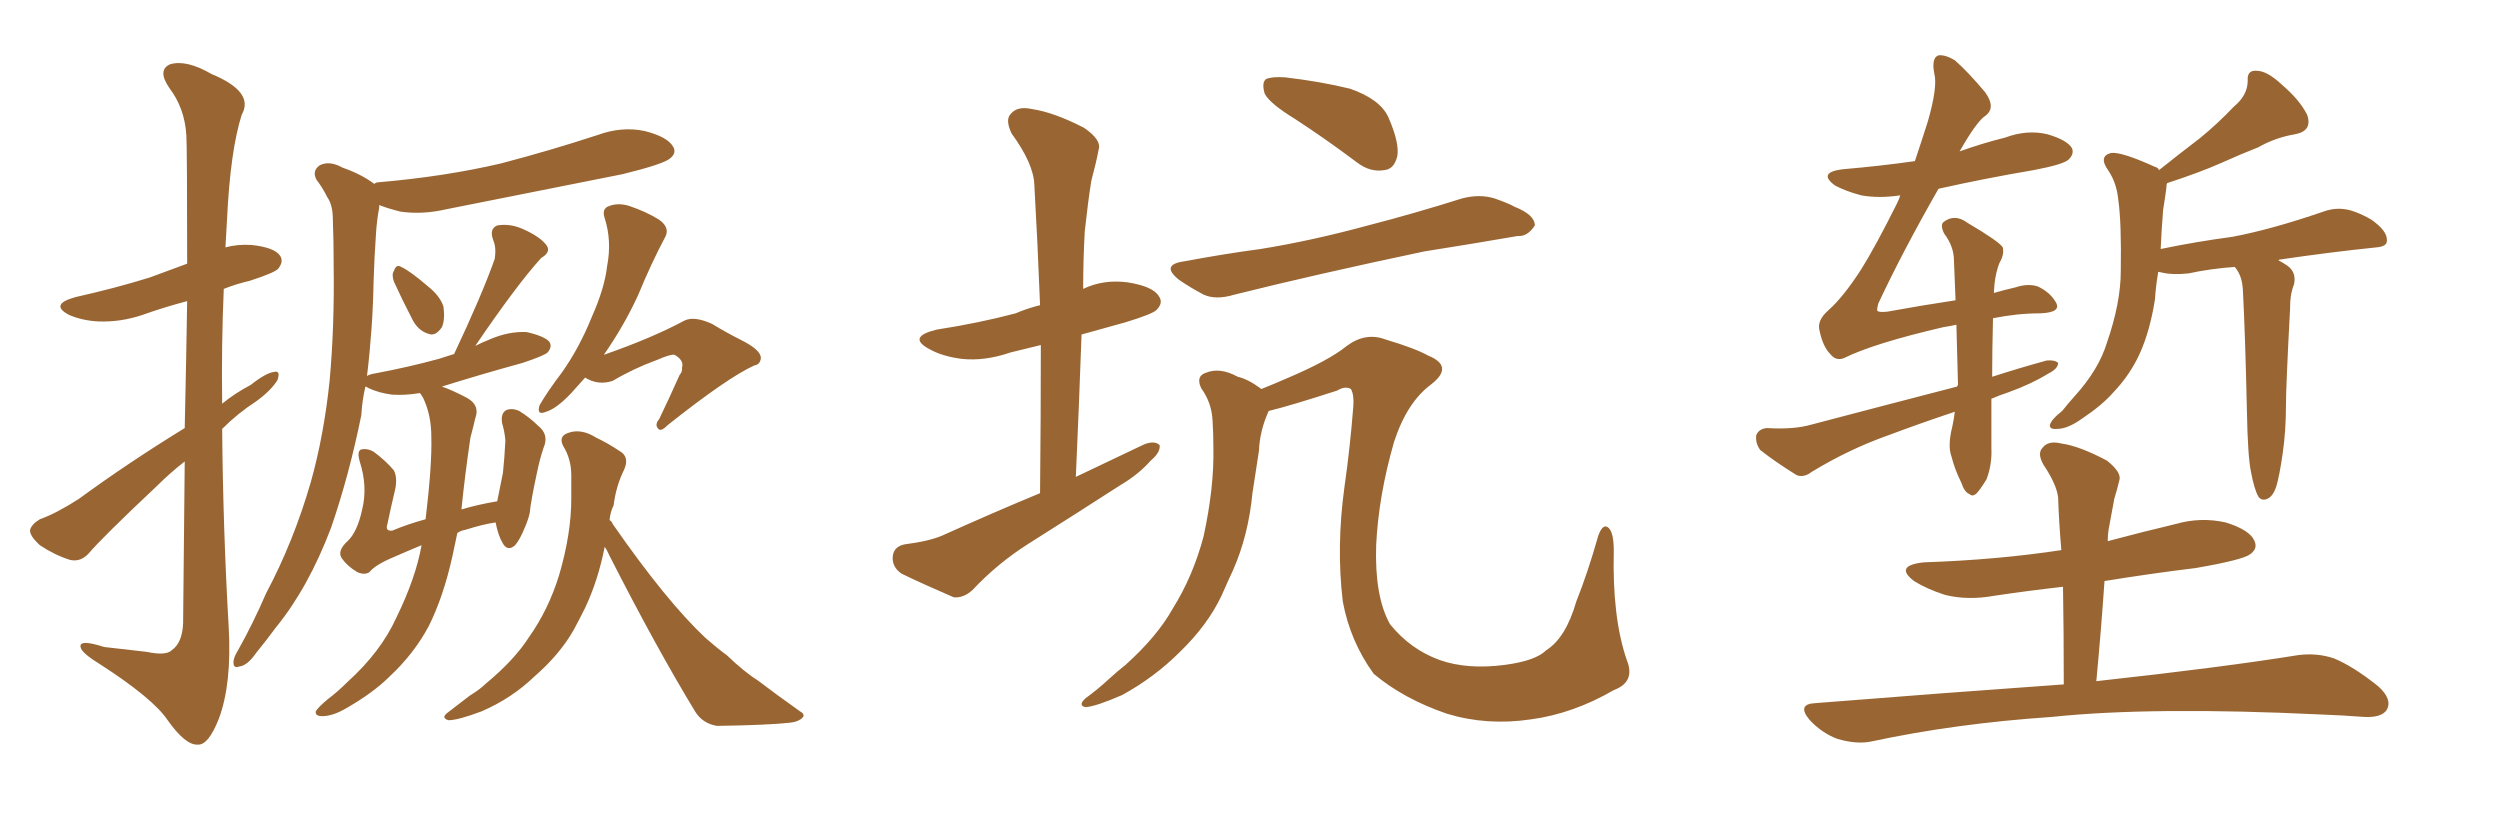 <svg xmlns="http://www.w3.org/2000/svg" xmlns:xlink="http://www.w3.org/1999/xlink" width="450" height="150"><path fill="#996633" padding="10" d="M70.90 50.68L70.90 50.68Q70.46 49.37 70.90 48.78L70.90 48.78Q71.34 47.46 72.22 48.05L72.22 48.05Q73.83 48.78 77.05 51.56L77.05 51.56Q79.25 53.32 79.83 55.22L79.83 55.22Q80.13 57.57 79.54 58.89L79.54 58.89Q78.37 60.64 77.05 60.06L77.05 60.06Q75.15 59.47 74.12 57.28L74.12 57.28Q72.36 53.91 70.90 50.68ZM75.88 98.14L75.88 98.14Q73.39 99.17 71.04 100.20L71.04 100.20Q67.53 101.66 66.50 102.98L66.50 102.98Q65.63 103.56 64.31 102.98L64.31 102.98Q62.55 101.95 61.52 100.49L61.52 100.49Q60.64 99.17 62.55 97.41L62.55 97.41Q64.31 95.80 65.19 91.70L65.19 91.70Q66.21 87.60 64.75 83.06L64.75 83.06Q64.16 81.01 65.19 80.86L65.19 80.86Q66.21 80.71 67.24 81.30L67.24 81.30Q69.43 82.91 70.90 84.67L70.90 84.67Q71.63 86.13 71.04 88.48L71.04 88.48Q70.31 91.55 69.73 94.34L69.73 94.34Q69.29 95.65 70.61 95.51L70.61 95.51Q73.39 94.34 76.61 93.46L76.61 93.46Q77.78 83.64 77.64 78.66L77.64 78.66Q77.64 74.71 76.17 71.63L76.17 71.63Q75.73 70.90 75.59 70.75L75.59 70.75Q72.95 71.19 70.61 71.04L70.61 71.04Q68.26 70.75 66.36 69.87L66.36 69.87Q65.92 69.58 65.77 69.58L65.77 69.58Q65.19 72.07 65.04 74.71L65.04 74.71Q62.84 85.55 59.62 94.92L59.62 94.92Q55.52 105.76 49.66 112.94L49.66 112.94Q48.05 115.14 46.14 117.48L46.14 117.48Q44.53 119.82 43.07 119.97L43.07 119.97Q41.89 120.41 42.04 118.95L42.04 118.95Q42.19 118.07 42.77 117.19L42.77 117.19Q45.56 112.21 47.90 106.79L47.90 106.79Q52.88 97.41 55.96 86.72L55.96 86.72Q58.30 78.37 59.33 68.55L59.33 68.55Q60.21 58.89 60.06 47.90L60.06 47.90Q60.06 43.36 59.91 39.40L59.91 39.40Q59.91 36.91 58.89 35.45L58.89 35.45Q58.01 33.69 56.98 32.37L56.98 32.37Q56.10 30.76 57.57 29.74L57.57 29.74Q59.33 28.86 61.67 30.18L61.67 30.18Q65.04 31.35 67.38 33.11L67.38 33.11Q67.68 32.81 68.12 32.81L68.12 32.81Q79.98 31.79 90.09 29.44L90.09 29.44Q99.02 27.10 107.52 24.32L107.52 24.32Q111.91 22.71 116.02 23.58L116.02 23.58Q120.12 24.61 121.14 26.37L121.14 26.37Q121.88 27.54 120.56 28.56L120.56 28.56Q119.24 29.59 112.06 31.35L112.06 31.35Q95.95 34.57 80.42 37.65L80.42 37.65Q76.03 38.67 72.07 38.09L72.07 38.09Q69.73 37.50 68.26 36.91L68.26 36.91Q68.26 37.21 68.26 37.35L68.26 37.35Q67.82 39.70 67.68 42.04L67.68 42.04Q67.38 46.29 67.24 50.83L67.24 50.83Q67.09 59.18 66.06 67.68L66.06 67.68Q66.50 67.38 67.38 67.24L67.38 67.24Q73.68 66.06 78.96 64.60L78.96 64.60Q80.27 64.16 81.74 63.72L81.74 63.72Q86.72 53.17 89.06 46.58L89.06 46.58Q89.36 44.53 88.77 43.21L88.77 43.21Q88.04 41.16 89.50 40.58L89.50 40.58Q91.99 40.14 94.63 41.46L94.63 41.46Q97.41 42.77 98.44 44.24L98.44 44.24Q99.17 45.41 97.41 46.44L97.41 46.44Q93.02 51.27 85.55 62.26L85.55 62.26Q86.72 61.67 88.18 61.08L88.18 61.08Q91.55 59.62 94.78 59.77L94.78 59.77Q98.00 60.50 98.88 61.52L98.88 61.52Q99.46 62.40 98.58 63.43L98.58 63.43Q98.00 64.01 94.04 65.33L94.04 65.33Q86.57 67.38 79.54 69.58L79.54 69.58Q81.30 70.17 84.08 71.63L84.08 71.63Q86.43 72.95 85.55 75.29L85.55 75.29Q85.25 76.61 84.67 78.81L84.67 78.81Q83.64 85.84 83.06 91.70L83.06 91.70Q85.99 90.82 89.50 90.23L89.50 90.23Q90.09 87.30 90.53 85.11L90.53 85.11Q90.82 82.32 90.97 79.25L90.97 79.25Q90.82 77.64 90.38 76.17L90.38 76.17Q90.09 74.41 91.11 73.83L91.11 73.83Q92.14 73.39 93.46 73.97L93.46 73.97Q95.36 75.15 96.83 76.61L96.83 76.61Q98.88 78.22 97.85 80.57L97.85 80.57Q97.12 82.76 96.68 84.96L96.68 84.96Q95.51 90.38 95.36 92.29L95.36 92.29Q95.07 93.60 94.48 94.92L94.48 94.92Q93.60 97.12 92.72 98.14L92.72 98.14Q91.41 99.32 90.53 97.85L90.53 97.85Q89.65 96.39 89.21 94.04L89.21 94.04Q87.01 94.34 83.79 95.36L83.79 95.36Q82.91 95.51 82.32 95.95L82.32 95.95Q81.88 98.14 81.45 100.05L81.45 100.05Q79.83 107.37 77.20 112.65L77.20 112.65Q74.56 117.63 70.17 121.73L70.17 121.73Q67.24 124.66 62.40 127.44L62.40 127.44Q59.91 128.91 58.01 128.91L58.01 128.91Q56.69 128.91 56.84 128.03L56.84 128.03Q57.28 127.29 59.03 125.83L59.03 125.83Q60.79 124.51 62.55 122.75L62.55 122.75Q68.55 117.33 71.34 111.18L71.34 111.18Q74.85 104.00 75.88 98.14ZM105.32 67.97L105.32 67.97Q104.15 69.29 102.83 70.75L102.83 70.75Q100.20 73.54 98.29 74.12L98.29 74.12Q96.53 74.85 97.12 72.95L97.12 72.95Q98.44 70.61 101.22 66.94L101.22 66.94Q104.30 62.55 106.49 57.13L106.49 57.13Q108.84 51.86 109.28 47.90L109.28 47.90Q110.16 43.36 108.84 39.26L108.84 39.26Q108.25 37.50 109.72 37.06L109.72 37.06Q111.33 36.47 113.23 37.06L113.23 37.06Q116.31 38.09 118.65 39.55L118.65 39.55Q120.70 41.02 119.68 42.77L119.68 42.77Q117.19 47.46 114.84 53.17L114.84 53.17Q112.35 58.59 108.69 63.87L108.69 63.87Q117.48 60.79 123.19 57.71L123.19 57.71Q124.95 56.84 128.17 58.30L128.17 58.30Q130.81 59.91 133.45 61.23L133.45 61.23Q136.96 62.99 136.96 64.45L136.96 64.45Q136.82 65.63 135.79 65.77L135.79 65.77Q130.96 67.97 120.26 76.46L120.26 76.46Q118.95 77.78 118.51 77.20L118.51 77.20Q117.77 76.46 118.65 75.44L118.65 75.44Q120.56 71.48 122.31 67.53L122.31 67.53Q122.90 66.80 122.75 66.21L122.75 66.21Q123.19 64.89 121.44 63.87L121.44 63.87Q120.70 63.72 118.36 64.75L118.36 64.75Q113.96 66.36 110.30 68.55L110.30 68.55Q107.67 69.43 105.32 67.97ZM108.84 98.44L108.84 98.44Q107.67 104.44 105.32 109.42L105.32 109.42Q104.30 111.47 103.27 113.38L103.27 113.38Q100.78 117.77 96.24 121.73L96.24 121.73Q92.14 125.68 86.72 128.03L86.72 128.03Q82.47 129.64 80.71 129.64L80.71 129.64Q79.25 129.20 80.71 128.17L80.71 128.17Q82.62 126.71 84.52 125.24L84.52 125.24Q86.43 124.07 87.45 123.05L87.45 123.05Q92.58 118.80 95.21 114.70L95.21 114.70Q98.73 109.72 100.63 103.56L100.63 103.56Q102.83 96.09 102.83 89.79L102.83 89.79Q102.83 87.45 102.83 85.55L102.83 85.55Q102.83 82.62 101.37 80.27L101.37 80.27Q100.49 78.52 102.25 77.93L102.25 77.93Q104.59 77.05 107.37 78.81L107.37 78.81Q109.28 79.69 111.47 81.15L111.47 81.15Q113.38 82.18 112.35 84.52L112.35 84.52Q110.89 87.45 110.45 90.97L110.45 90.97Q109.86 92.14 109.72 93.60L109.72 93.60Q110.16 93.90 110.30 94.34L110.30 94.34Q119.97 108.25 127.00 114.84L127.00 114.84Q129.35 116.89 130.81 117.92L130.81 117.92Q134.03 121.00 136.38 122.46L136.38 122.46Q140.04 125.24 143.99 128.03L143.99 128.03Q145.02 128.61 144.43 129.20L144.43 129.20Q143.70 129.93 142.24 130.08L142.24 130.08Q138.43 130.52 129.05 130.66L129.05 130.66Q126.42 130.22 125.10 128.03L125.10 128.03Q118.07 116.46 109.72 100.05L109.72 100.05Q109.28 99.02 108.84 98.44ZM33.25 77.05L33.25 77.05L33.25 77.05Q33.54 63.87 33.69 54.20L33.69 54.20Q29.30 55.37 25.63 56.69L25.63 56.69Q21.68 58.01 17.72 57.86L17.72 57.86Q14.79 57.71 12.45 56.69L12.45 56.69Q8.79 54.79 13.62 53.47L13.62 53.47Q20.80 51.86 26.95 49.95L26.95 49.95Q30.18 48.78 33.69 47.46L33.69 47.46Q33.69 26.66 33.54 24.32L33.54 24.32Q33.25 19.48 30.47 15.82L30.47 15.82Q28.27 12.60 30.62 11.57L30.62 11.57Q33.54 10.69 38.09 13.33L38.09 13.33Q45.85 16.55 43.51 20.65L43.51 20.65Q41.46 27.10 40.87 39.40L40.87 39.40Q40.72 41.89 40.58 44.53L40.58 44.53Q42.63 43.95 45.26 44.09L45.26 44.09Q49.37 44.53 50.39 46.00L50.39 46.00Q51.12 47.02 50.10 48.34L50.10 48.34Q49.51 49.07 44.97 50.54L44.97 50.54Q42.48 51.12 40.28 52.00L40.28 52.00Q39.84 62.11 39.99 72.66L39.99 72.66Q42.33 70.75 45.12 69.29L45.12 69.29Q47.90 67.09 49.37 66.94L49.37 66.94Q50.54 66.65 49.95 68.41L49.95 68.41Q48.78 70.31 46.14 72.22L46.14 72.22Q42.77 74.41 39.99 77.20L39.99 77.20Q40.14 95.07 41.16 112.79L41.16 112.79Q41.75 123.05 39.40 129.35L39.40 129.35Q37.50 134.18 35.60 134.03L35.60 134.03Q33.40 134.18 30.18 129.64L30.18 129.64Q27.54 125.68 17.72 119.38L17.72 119.38Q14.65 117.48 14.50 116.46L14.50 116.46Q14.21 114.99 18.75 116.46L18.75 116.46Q22.41 116.89 26.37 117.33L26.37 117.33Q29.88 118.07 30.91 117.04L30.91 117.04Q32.81 115.72 32.96 112.21L32.96 112.21Q33.11 95.95 33.25 83.06L33.25 83.06Q30.62 85.11 28.27 87.45L28.27 87.45Q18.31 96.83 15.97 99.61L15.97 99.61Q14.50 101.22 12.60 100.78L12.60 100.78Q9.81 99.90 7.18 98.14L7.18 98.14Q5.27 96.39 5.42 95.36L5.42 95.36Q5.71 94.34 7.18 93.46L7.18 93.46Q10.11 92.43 14.21 89.79L14.21 89.79Q23.00 83.35 33.25 77.05ZM187.21 88.77L187.21 88.77Q187.35 74.85 187.35 62.11L187.35 62.11Q184.28 62.84 181.93 63.43L181.93 63.43Q177.25 65.04 173.14 64.60L173.14 64.60Q169.63 64.16 167.29 62.84L167.29 62.84Q163.18 60.64 168.60 59.33L168.60 59.33Q176.22 58.15 182.81 56.40L182.81 56.40Q184.86 55.52 187.21 54.93L187.21 54.93Q186.77 43.51 186.18 33.25L186.18 33.25Q186.04 29.44 182.08 24.02L182.08 24.02Q180.91 21.53 181.93 20.51L181.93 20.51Q183.11 19.04 185.74 19.63L185.74 19.63Q189.70 20.21 195.12 23.00L195.12 23.00Q198.34 25.20 197.75 26.95L197.75 26.95Q197.31 29.30 196.44 32.52L196.44 32.52Q195.85 36.18 195.26 41.60L195.26 41.60Q194.97 46.73 194.97 52.00L194.97 52.00Q198.63 50.24 203.03 50.83L203.03 50.83Q207.57 51.56 208.59 53.32L208.59 53.32Q209.47 54.49 208.15 55.81L208.15 55.81Q207.42 56.54 202.59 58.01L202.59 58.01Q198.34 59.18 194.68 60.21L194.68 60.21Q194.24 72.66 193.65 85.84L193.65 85.84Q200.10 82.76 205.96 79.98L205.96 79.98Q207.86 79.25 208.74 80.13L208.74 80.13Q208.89 81.45 207.13 82.91L207.13 82.91Q204.93 85.40 201.71 87.30L201.71 87.30Q193.51 92.58 185.16 97.85L185.16 97.85Q179.59 101.37 175.05 106.20L175.05 106.20Q173.44 107.67 171.68 107.52L171.68 107.52Q166.26 105.18 162.30 103.27L162.30 103.27Q160.55 102.10 160.69 100.20L160.69 100.20Q160.84 98.44 162.74 98.00L162.74 98.00Q167.29 97.41 169.63 96.39L169.63 96.39Q178.71 92.29 187.21 88.77ZM233.06 21.39L233.06 21.39Q228.52 18.60 227.64 16.85L227.64 16.85Q227.05 14.79 227.93 14.21L227.93 14.21Q228.96 13.77 231.30 13.92L231.30 13.92Q237.60 14.65 243.02 15.97L243.02 15.97Q248.44 17.87 249.90 21.09L249.90 21.09Q251.95 25.78 251.51 28.13L251.51 28.13Q250.93 30.47 249.17 30.62L249.17 30.62Q246.68 31.05 244.34 29.30L244.34 29.30Q238.48 24.90 233.06 21.39ZM213.28 47.02L213.28 47.02Q220.31 45.70 226.90 44.82L226.90 44.82Q235.99 43.36 246.24 40.58L246.24 40.58Q254.74 38.38 263.09 35.74L263.09 35.74Q266.31 34.86 269.09 35.74L269.09 35.74Q271.58 36.62 272.61 37.21L272.61 37.21Q276.27 38.67 276.27 40.58L276.27 40.58Q274.95 42.63 273.19 42.48L273.19 42.48Q265.58 43.80 256.35 45.26L256.35 45.26Q236.87 49.37 222.22 53.03L222.22 53.03Q218.85 54.05 216.65 53.03L216.65 53.03Q214.16 51.71 212.26 50.39L212.26 50.39Q208.74 47.61 213.28 47.02ZM290.48 124.22L290.48 124.22L290.48 124.22Q283.15 128.47 275.54 129.49L275.54 129.49Q267.63 130.66 260.45 128.47L260.45 128.47Q252.69 125.83 247.27 121.29L247.27 121.29Q243.02 115.43 241.70 108.25L241.70 108.25Q240.53 98.44 241.99 87.74L241.99 87.74Q243.02 80.57 243.60 73.10L243.60 73.10Q243.75 71.04 243.16 70.02L243.16 70.02Q242.14 69.43 240.67 70.31L240.67 70.31Q232.03 73.10 228.37 73.97L228.37 73.97Q226.76 77.49 226.61 81.15L226.61 81.15Q226.03 84.81 225.44 88.77L225.44 88.77Q224.71 96.39 221.92 102.69L221.92 102.69Q220.90 104.88 219.87 107.23L219.87 107.23Q217.38 112.50 212.40 117.33L212.40 117.33Q207.86 121.88 202.00 125.10L202.00 125.10Q197.31 127.15 195.41 127.29L195.41 127.29Q193.95 127.00 195.41 125.68L195.41 125.68Q197.61 124.07 199.51 122.31L199.51 122.31Q201.27 120.70 202.59 119.68L202.59 119.68Q208.30 114.55 211.08 109.57L211.08 109.57Q214.75 103.71 216.65 96.53L216.65 96.53Q218.55 87.74 218.41 80.71L218.41 80.71Q218.41 78.08 218.26 75.73L218.26 75.73Q218.12 72.51 216.21 69.87L216.21 69.87Q215.19 67.68 217.09 67.09L217.09 67.09Q219.58 66.06 222.80 67.82L222.80 67.82Q224.71 68.26 227.05 70.02L227.05 70.02Q229.25 69.14 231.59 68.12L231.59 68.12Q239.21 64.89 242.43 62.26L242.43 62.26Q245.80 59.77 249.32 61.08L249.32 61.08Q254.74 62.70 257.08 64.01L257.08 64.01Q261.77 65.92 257.67 69.14L257.67 69.14Q253.27 72.36 250.93 79.54L250.93 79.54Q248.14 89.21 247.71 98.14L247.71 98.14Q247.41 107.37 250.20 112.35L250.20 112.35Q253.86 116.89 259.13 118.80L259.13 118.80Q264.11 120.56 270.85 119.68L270.85 119.68Q276.42 118.95 278.32 117.04L278.32 117.04Q281.84 114.84 283.74 108.25L283.74 108.25Q285.79 103.13 287.70 96.39L287.70 96.39Q288.57 94.04 289.60 95.07L289.60 95.07Q290.48 95.95 290.48 99.17L290.48 99.17Q290.19 111.18 292.82 118.80L292.82 118.80Q294.43 122.75 290.48 124.22ZM405.18 84.96L405.18 84.96Q404.59 82.18 404.44 73.83L404.44 73.83Q404.15 60.50 403.71 52.00L403.71 52.00Q403.56 49.95 402.69 48.63L402.69 48.63Q402.39 48.19 402.25 48.05L402.25 48.05Q398.00 48.34 393.90 49.22L393.90 49.22Q390.97 49.51 389.21 49.07L389.21 49.07Q388.62 48.93 388.48 48.93L388.48 48.93Q388.04 51.56 387.89 53.91L387.89 53.91Q387.01 59.47 385.25 63.43L385.25 63.43Q383.50 67.38 380.42 70.61L380.42 70.61Q378.37 72.95 374.85 75.29L374.85 75.29Q372.22 77.20 370.31 77.20L370.31 77.20Q368.85 77.34 368.99 76.46L368.99 76.46Q369.29 75.44 371.19 73.97L371.19 73.97Q372.22 72.66 373.54 71.19L373.54 71.19Q377.78 66.50 379.25 61.67L379.25 61.67Q381.74 54.49 381.74 48.78L381.74 48.78Q381.88 40.14 381.30 36.04L381.30 36.04Q381.01 32.96 379.54 30.76L379.54 30.76Q377.64 28.13 379.98 27.54L379.98 27.54Q381.74 27.25 387.89 30.03L387.89 30.03Q388.48 30.18 388.62 30.62L388.62 30.62Q392.29 27.69 395.95 24.90L395.95 24.90Q399.02 22.41 402.10 19.19L402.10 19.19Q404.59 17.14 404.59 14.50L404.59 14.50Q404.44 12.60 406.20 12.74L406.20 12.74Q408.11 12.74 410.89 15.38L410.89 15.38Q413.96 18.02 415.28 20.65L415.28 20.65Q416.31 23.58 413.09 24.17L413.09 24.17Q409.57 24.76 406.49 26.51L406.49 26.51Q403.13 27.83 399.90 29.30L399.90 29.30Q395.95 31.05 390.09 32.96L390.09 32.96Q389.94 33.25 389.94 33.84L389.94 33.84Q389.79 35.16 389.36 37.79L389.36 37.79Q389.06 41.60 388.92 44.82L388.92 44.82Q395.21 43.51 401.81 42.63L401.81 42.63Q408.84 41.31 418.21 38.09L418.21 38.09Q421.00 37.06 423.78 38.09L423.78 38.09Q425.39 38.67 426.86 39.55L426.86 39.55Q429.79 41.60 429.64 43.36L429.64 43.36Q429.64 44.38 427.73 44.53L427.73 44.53Q419.24 45.41 410.30 46.73L410.30 46.73Q410.16 46.73 410.16 46.88L410.16 46.88Q410.74 47.17 411.62 47.75L411.62 47.75Q413.38 48.93 412.94 51.12L412.94 51.12Q412.50 52.29 412.35 53.32L412.35 53.32Q412.21 54.20 412.21 55.66L412.21 55.66Q411.47 69.58 411.47 73.10L411.47 73.10Q411.47 77.49 410.89 81.59L410.89 81.59Q410.30 85.69 409.72 87.60L409.72 87.60Q409.13 89.36 408.11 89.79L408.11 89.79Q407.08 90.23 406.49 89.36L406.49 89.36Q405.76 88.04 405.18 84.96ZM358.74 57.28L358.74 57.28Q358.59 63.28 358.59 67.82L358.59 67.82Q363.57 66.21 368.41 64.89L368.41 64.89Q369.87 64.75 370.46 65.33L370.46 65.33Q370.46 66.36 368.70 67.24L368.70 67.24Q365.63 69.14 361.52 70.61L361.52 70.61Q359.77 71.19 358.45 71.78L358.45 71.78Q358.45 79.10 358.45 80.57L358.45 80.57Q358.59 83.64 357.57 86.28L357.57 86.28Q356.40 88.18 355.81 88.77L355.81 88.77Q355.08 89.50 354.49 88.92L354.49 88.92Q353.61 88.62 353.03 86.87L353.03 86.87Q351.86 84.52 351.27 82.18L351.27 82.18Q350.54 80.27 351.42 76.76L351.42 76.76Q351.71 75.44 351.86 74.12L351.86 74.12Q345.70 76.17 339.84 78.37L339.84 78.37Q332.81 80.86 326.07 84.96L326.07 84.96Q324.76 85.99 323.44 85.55L323.44 85.55Q319.63 83.20 316.85 81.01L316.85 81.01Q315.97 79.83 316.11 78.37L316.11 78.37Q316.55 77.20 318.02 77.05L318.02 77.05Q322.85 77.34 325.93 76.46L325.93 76.46Q339.84 72.80 352.29 69.58L352.29 69.58Q352.29 69.43 352.44 69.29L352.44 69.29Q352.29 63.43 352.15 58.45L352.15 58.45Q350.83 58.74 349.80 58.89L349.80 58.89Q337.21 61.82 331.93 64.45L331.93 64.45Q330.47 65.04 329.44 63.72L329.44 63.72Q328.13 62.40 327.54 59.62L327.54 59.62Q326.95 57.71 329.15 55.81L329.15 55.81Q331.79 53.47 335.01 48.49L335.01 48.49Q337.50 44.53 341.46 36.62L341.46 36.62Q341.89 35.74 342.04 35.16L342.04 35.16Q338.23 35.74 335.01 35.16L335.01 35.16Q332.23 34.42 330.32 33.40L330.32 33.40Q327.10 31.05 331.64 30.47L331.64 30.47Q338.53 29.88 344.68 29.00L344.68 29.00Q346.00 25.05 347.02 21.83L347.02 21.83Q348.78 15.67 348.19 13.33L348.19 13.33Q347.61 10.40 348.93 9.96L348.93 9.96Q350.10 9.81 351.86 10.84L351.86 10.84Q354.20 12.89 357.28 16.55L357.28 16.55Q359.33 19.34 357.42 20.80L357.42 20.80Q355.81 21.83 352.73 27.25L352.73 27.25Q356.84 25.78 360.94 24.76L360.94 24.76Q364.89 23.29 368.55 24.17L368.55 24.17Q372.07 25.20 372.95 26.66L372.95 26.66Q373.39 27.69 372.36 28.71L372.36 28.71Q371.48 29.59 366.06 30.62L366.06 30.62Q357.42 32.08 348.93 33.98L348.93 33.98Q342.48 45.26 338.09 54.64L338.09 54.64Q337.79 55.81 337.94 55.96L337.94 55.96Q338.23 56.25 339.70 56.10L339.70 56.10Q346.14 54.93 352.00 54.05L352.00 54.05Q351.86 50.10 351.71 46.88L351.71 46.88Q351.71 44.38 349.95 42.04L349.95 42.04Q349.22 40.58 349.80 39.99L349.80 39.99Q351.86 38.38 354.20 40.14L354.20 40.14Q359.91 43.51 360.50 44.53L360.50 44.53Q360.79 45.85 359.91 47.31L359.91 47.31Q359.03 49.51 358.89 52.73L358.89 52.73Q360.94 52.15 362.84 51.71L362.84 51.71Q365.04 50.98 366.80 51.56L366.80 51.56Q368.99 52.59 370.02 54.35L370.02 54.35Q371.19 56.25 367.24 56.40L367.24 56.40Q363.13 56.40 358.74 57.28ZM371.48 123.19L371.48 123.19L371.48 123.19Q371.48 113.67 371.34 105.62L371.34 105.62Q364.89 106.35 359.03 107.23L359.03 107.23Q354.20 108.11 350.10 107.08L350.10 107.08Q346.88 106.05 344.53 104.59L344.53 104.59Q340.87 101.81 346.29 101.22L346.29 101.22Q359.47 100.78 371.04 99.02L371.04 99.02Q370.61 94.04 370.46 89.50L370.46 89.50Q370.17 87.16 367.82 83.64L367.82 83.64Q366.65 81.59 367.68 80.57L367.68 80.57Q368.70 79.25 371.04 79.83L371.04 79.83Q374.27 80.27 379.25 82.91L379.25 82.91Q382.03 85.11 381.45 86.57L381.45 86.57Q381.15 87.89 380.57 89.79L380.57 89.79Q380.13 92.14 379.54 95.36L379.54 95.36Q379.39 96.39 379.39 97.41L379.39 97.41Q385.40 95.80 391.55 94.34L391.55 94.34Q396.09 93.02 400.63 94.04L400.63 94.04Q404.88 95.36 405.76 97.27L405.76 97.27Q406.49 98.73 405.03 99.76L405.03 99.76Q403.71 100.78 395.21 102.25L395.21 102.25Q386.87 103.27 378.81 104.59L378.81 104.59Q378.22 113.23 377.34 122.61L377.34 122.61Q400.05 120.12 413.67 117.92L413.67 117.92Q417.04 117.48 420.12 118.51L420.12 118.51Q423.63 119.97 428.03 123.49L428.03 123.49Q430.66 125.83 429.64 127.73L429.64 127.73Q428.76 129.20 425.54 129.05L425.54 129.05Q421.88 128.76 417.77 128.61L417.77 128.61Q387.45 127.15 369.29 129.05L369.29 129.05Q352.00 130.22 336.91 133.45L336.91 133.45Q334.28 134.03 330.76 133.01L330.76 133.01Q327.98 131.98 325.78 129.64L325.78 129.64Q323.29 126.71 326.81 126.56L326.81 126.56Q350.68 124.66 371.48 123.19Z"/></svg>